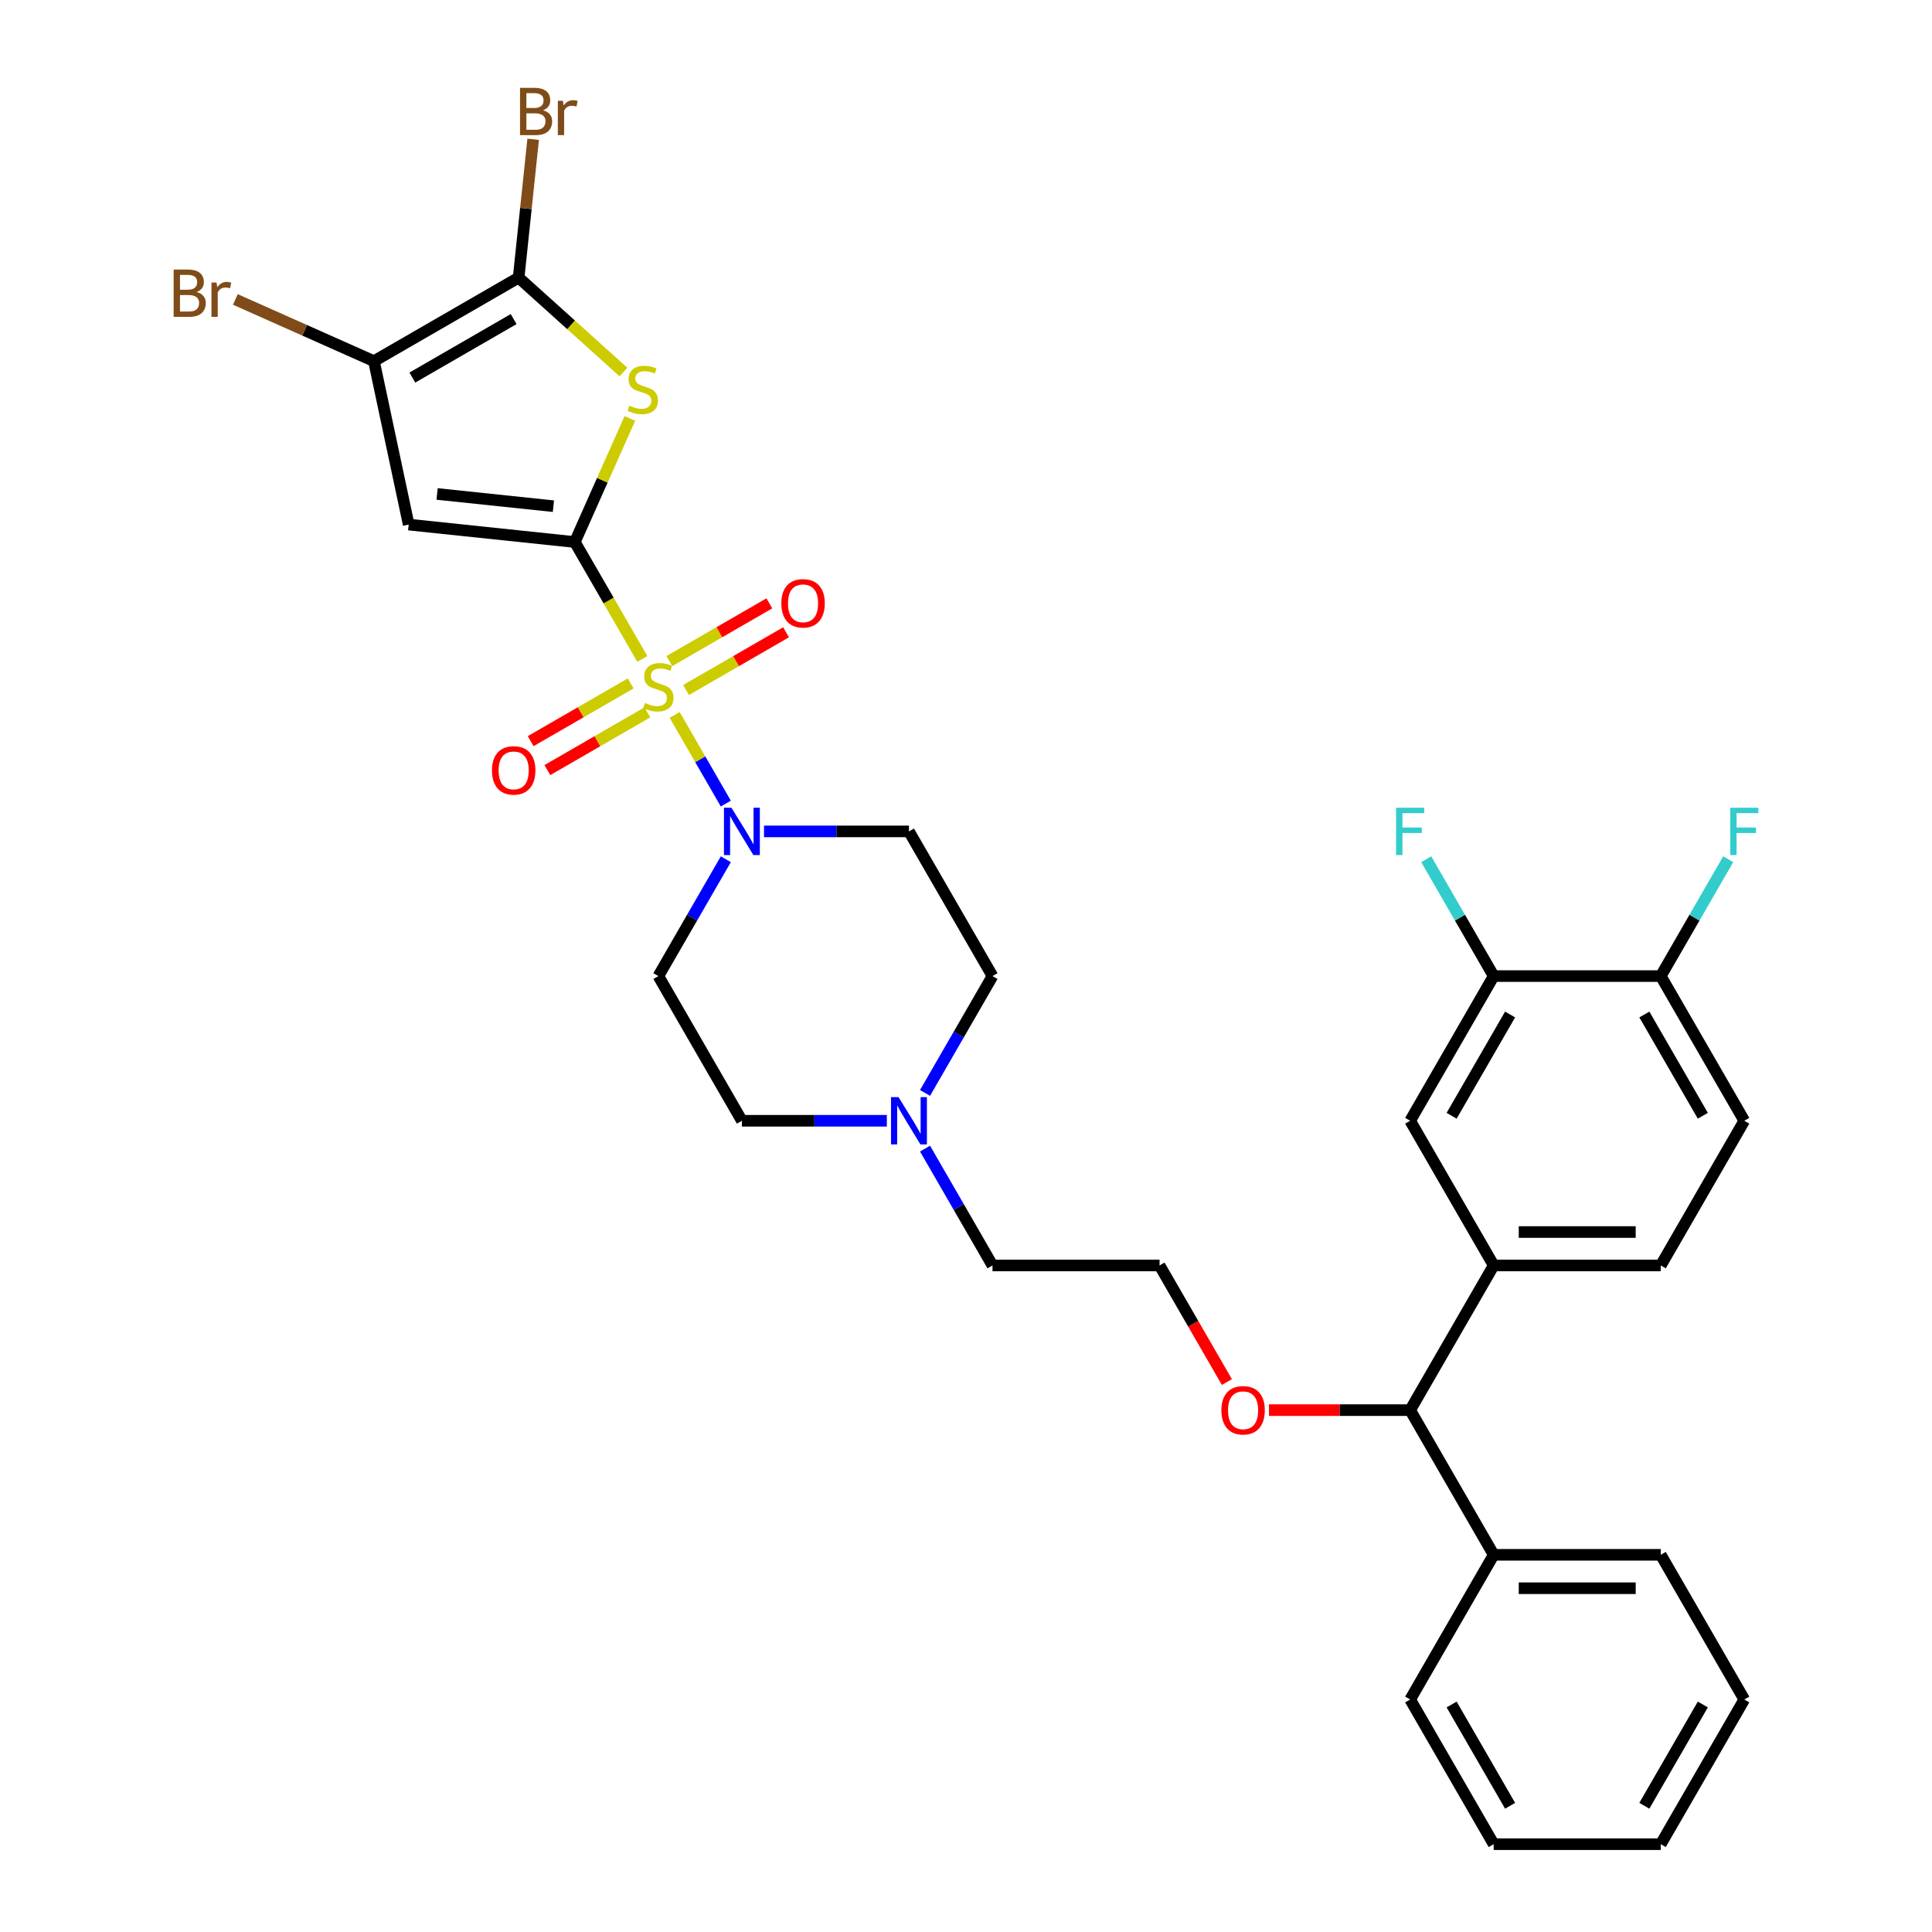 <?xml version='1.0' encoding='iso-8859-1'?>
<svg version='1.1' baseProfile='full'
              xmlns='http://www.w3.org/2000/svg'
                      xmlns:rdkit='http://www.rdkit.org/xml'
                      xmlns:xlink='http://www.w3.org/1999/xlink'
                  xml:space='preserve'
width='1000px' height='1000px' viewBox='0 0 1000 1000'>
<!-- END OF HEADER -->
<rect style='opacity:1.0;fill:#FFFFFF;stroke:none' width='1000' height='1000' x='0' y='0'> </rect>
<path class='bond-0' d='M 375.687,444.738 L 358.228,474.979' style='fill:none;fill-rule:evenodd;stroke:#0000FF;stroke-width:6px;stroke-linecap:butt;stroke-linejoin:miter;stroke-opacity:1' />
<path class='bond-0' d='M 358.228,474.979 L 340.768,505.22' style='fill:none;fill-rule:evenodd;stroke:#000000;stroke-width:6px;stroke-linecap:butt;stroke-linejoin:miter;stroke-opacity:1' />
<path class='bond-1' d='M 375.687,415.926 L 362.446,392.991' style='fill:none;fill-rule:evenodd;stroke:#0000FF;stroke-width:6px;stroke-linecap:butt;stroke-linejoin:miter;stroke-opacity:1' />
<path class='bond-1' d='M 362.446,392.991 L 349.205,370.057' style='fill:none;fill-rule:evenodd;stroke:#CCCC00;stroke-width:6px;stroke-linecap:butt;stroke-linejoin:miter;stroke-opacity:1' />
<path class='bond-2' d='M 395.453,430.332 L 432.965,430.332' style='fill:none;fill-rule:evenodd;stroke:#0000FF;stroke-width:6px;stroke-linecap:butt;stroke-linejoin:miter;stroke-opacity:1' />
<path class='bond-2' d='M 432.965,430.332 L 470.477,430.332' style='fill:none;fill-rule:evenodd;stroke:#000000;stroke-width:6px;stroke-linecap:butt;stroke-linejoin:miter;stroke-opacity:1' />
<path class='bond-3' d='M 326.431,353.737 L 300.551,368.679' style='fill:none;fill-rule:evenodd;stroke:#CCCC00;stroke-width:6px;stroke-linecap:butt;stroke-linejoin:miter;stroke-opacity:1' />
<path class='bond-3' d='M 300.551,368.679 L 274.671,383.62' style='fill:none;fill-rule:evenodd;stroke:#FF0000;stroke-width:6px;stroke-linecap:butt;stroke-linejoin:miter;stroke-opacity:1' />
<path class='bond-3' d='M 335.078,368.714 L 309.198,383.656' style='fill:none;fill-rule:evenodd;stroke:#CCCC00;stroke-width:6px;stroke-linecap:butt;stroke-linejoin:miter;stroke-opacity:1' />
<path class='bond-3' d='M 309.198,383.656 L 283.318,398.598' style='fill:none;fill-rule:evenodd;stroke:#FF0000;stroke-width:6px;stroke-linecap:butt;stroke-linejoin:miter;stroke-opacity:1' />
<path class='bond-4' d='M 355.105,357.152 L 380.985,342.21' style='fill:none;fill-rule:evenodd;stroke:#CCCC00;stroke-width:6px;stroke-linecap:butt;stroke-linejoin:miter;stroke-opacity:1' />
<path class='bond-4' d='M 380.985,342.21 L 406.865,327.268' style='fill:none;fill-rule:evenodd;stroke:#FF0000;stroke-width:6px;stroke-linecap:butt;stroke-linejoin:miter;stroke-opacity:1' />
<path class='bond-4' d='M 346.458,342.174 L 372.338,327.232' style='fill:none;fill-rule:evenodd;stroke:#CCCC00;stroke-width:6px;stroke-linecap:butt;stroke-linejoin:miter;stroke-opacity:1' />
<path class='bond-4' d='M 372.338,327.232 L 398.218,312.291' style='fill:none;fill-rule:evenodd;stroke:#FF0000;stroke-width:6px;stroke-linecap:butt;stroke-linejoin:miter;stroke-opacity:1' />
<path class='bond-5' d='M 332.471,341.073 L 315.001,310.815' style='fill:none;fill-rule:evenodd;stroke:#CCCC00;stroke-width:6px;stroke-linecap:butt;stroke-linejoin:miter;stroke-opacity:1' />
<path class='bond-5' d='M 315.001,310.815 L 297.532,280.557' style='fill:none;fill-rule:evenodd;stroke:#000000;stroke-width:6px;stroke-linecap:butt;stroke-linejoin:miter;stroke-opacity:1' />
<path class='bond-6' d='M 902.841,879.658 L 859.605,954.545' style='fill:none;fill-rule:evenodd;stroke:#000000;stroke-width:6px;stroke-linecap:butt;stroke-linejoin:miter;stroke-opacity:1' />
<path class='bond-6' d='M 881.378,882.244 L 851.113,934.665' style='fill:none;fill-rule:evenodd;stroke:#000000;stroke-width:6px;stroke-linecap:butt;stroke-linejoin:miter;stroke-opacity:1' />
<path class='bond-7' d='M 902.841,879.658 L 859.605,804.77' style='fill:none;fill-rule:evenodd;stroke:#000000;stroke-width:6px;stroke-linecap:butt;stroke-linejoin:miter;stroke-opacity:1' />
<path class='bond-8' d='M 859.605,954.545 L 773.132,954.545' style='fill:none;fill-rule:evenodd;stroke:#000000;stroke-width:6px;stroke-linecap:butt;stroke-linejoin:miter;stroke-opacity:1' />
<path class='bond-9' d='M 773.132,954.545 L 729.896,879.658' style='fill:none;fill-rule:evenodd;stroke:#000000;stroke-width:6px;stroke-linecap:butt;stroke-linejoin:miter;stroke-opacity:1' />
<path class='bond-9' d='M 781.624,934.665 L 751.359,882.244' style='fill:none;fill-rule:evenodd;stroke:#000000;stroke-width:6px;stroke-linecap:butt;stroke-linejoin:miter;stroke-opacity:1' />
<path class='bond-10' d='M 729.896,879.658 L 773.132,804.77' style='fill:none;fill-rule:evenodd;stroke:#000000;stroke-width:6px;stroke-linecap:butt;stroke-linejoin:miter;stroke-opacity:1' />
<path class='bond-11' d='M 773.132,804.77 L 859.605,804.77' style='fill:none;fill-rule:evenodd;stroke:#000000;stroke-width:6px;stroke-linecap:butt;stroke-linejoin:miter;stroke-opacity:1' />
<path class='bond-11' d='M 786.103,822.065 L 846.634,822.065' style='fill:none;fill-rule:evenodd;stroke:#000000;stroke-width:6px;stroke-linecap:butt;stroke-linejoin:miter;stroke-opacity:1' />
<path class='bond-12' d='M 773.132,804.77 L 729.896,729.883' style='fill:none;fill-rule:evenodd;stroke:#000000;stroke-width:6px;stroke-linecap:butt;stroke-linejoin:miter;stroke-opacity:1' />
<path class='bond-13' d='M 729.896,729.883 L 773.132,654.995' style='fill:none;fill-rule:evenodd;stroke:#000000;stroke-width:6px;stroke-linecap:butt;stroke-linejoin:miter;stroke-opacity:1' />
<path class='bond-14' d='M 729.896,729.883 L 693.361,729.883' style='fill:none;fill-rule:evenodd;stroke:#000000;stroke-width:6px;stroke-linecap:butt;stroke-linejoin:miter;stroke-opacity:1' />
<path class='bond-14' d='M 693.361,729.883 L 656.826,729.883' style='fill:none;fill-rule:evenodd;stroke:#FF0000;stroke-width:6px;stroke-linecap:butt;stroke-linejoin:miter;stroke-opacity:1' />
<path class='bond-15' d='M 773.132,654.995 L 859.605,654.995' style='fill:none;fill-rule:evenodd;stroke:#000000;stroke-width:6px;stroke-linecap:butt;stroke-linejoin:miter;stroke-opacity:1' />
<path class='bond-15' d='M 786.103,637.7 L 846.634,637.7' style='fill:none;fill-rule:evenodd;stroke:#000000;stroke-width:6px;stroke-linecap:butt;stroke-linejoin:miter;stroke-opacity:1' />
<path class='bond-16' d='M 773.132,654.995 L 729.896,580.107' style='fill:none;fill-rule:evenodd;stroke:#000000;stroke-width:6px;stroke-linecap:butt;stroke-linejoin:miter;stroke-opacity:1' />
<path class='bond-17' d='M 859.605,654.995 L 902.841,580.107' style='fill:none;fill-rule:evenodd;stroke:#000000;stroke-width:6px;stroke-linecap:butt;stroke-linejoin:miter;stroke-opacity:1' />
<path class='bond-18' d='M 902.841,580.107 L 859.605,505.22' style='fill:none;fill-rule:evenodd;stroke:#000000;stroke-width:6px;stroke-linecap:butt;stroke-linejoin:miter;stroke-opacity:1' />
<path class='bond-18' d='M 881.378,577.521 L 851.113,525.1' style='fill:none;fill-rule:evenodd;stroke:#000000;stroke-width:6px;stroke-linecap:butt;stroke-linejoin:miter;stroke-opacity:1' />
<path class='bond-19' d='M 859.605,505.22 L 773.132,505.22' style='fill:none;fill-rule:evenodd;stroke:#000000;stroke-width:6px;stroke-linecap:butt;stroke-linejoin:miter;stroke-opacity:1' />
<path class='bond-20' d='M 859.605,505.22 L 877.064,474.979' style='fill:none;fill-rule:evenodd;stroke:#000000;stroke-width:6px;stroke-linecap:butt;stroke-linejoin:miter;stroke-opacity:1' />
<path class='bond-20' d='M 877.064,474.979 L 894.524,444.738' style='fill:none;fill-rule:evenodd;stroke:#33CCCC;stroke-width:6px;stroke-linecap:butt;stroke-linejoin:miter;stroke-opacity:1' />
<path class='bond-21' d='M 773.132,505.22 L 729.896,580.107' style='fill:none;fill-rule:evenodd;stroke:#000000;stroke-width:6px;stroke-linecap:butt;stroke-linejoin:miter;stroke-opacity:1' />
<path class='bond-21' d='M 781.624,525.1 L 751.359,577.521' style='fill:none;fill-rule:evenodd;stroke:#000000;stroke-width:6px;stroke-linecap:butt;stroke-linejoin:miter;stroke-opacity:1' />
<path class='bond-22' d='M 773.132,505.22 L 755.673,474.979' style='fill:none;fill-rule:evenodd;stroke:#000000;stroke-width:6px;stroke-linecap:butt;stroke-linejoin:miter;stroke-opacity:1' />
<path class='bond-22' d='M 755.673,474.979 L 738.213,444.738' style='fill:none;fill-rule:evenodd;stroke:#33CCCC;stroke-width:6px;stroke-linecap:butt;stroke-linejoin:miter;stroke-opacity:1' />
<path class='bond-23' d='M 635.025,715.338 L 617.606,685.166' style='fill:none;fill-rule:evenodd;stroke:#FF0000;stroke-width:6px;stroke-linecap:butt;stroke-linejoin:miter;stroke-opacity:1' />
<path class='bond-23' d='M 617.606,685.166 L 600.186,654.995' style='fill:none;fill-rule:evenodd;stroke:#000000;stroke-width:6px;stroke-linecap:butt;stroke-linejoin:miter;stroke-opacity:1' />
<path class='bond-24' d='M 600.186,654.995 L 513.714,654.995' style='fill:none;fill-rule:evenodd;stroke:#000000;stroke-width:6px;stroke-linecap:butt;stroke-linejoin:miter;stroke-opacity:1' />
<path class='bond-25' d='M 513.714,654.995 L 496.254,624.754' style='fill:none;fill-rule:evenodd;stroke:#000000;stroke-width:6px;stroke-linecap:butt;stroke-linejoin:miter;stroke-opacity:1' />
<path class='bond-25' d='M 496.254,624.754 L 478.795,594.514' style='fill:none;fill-rule:evenodd;stroke:#0000FF;stroke-width:6px;stroke-linecap:butt;stroke-linejoin:miter;stroke-opacity:1' />
<path class='bond-26' d='M 478.795,565.701 L 496.254,535.46' style='fill:none;fill-rule:evenodd;stroke:#0000FF;stroke-width:6px;stroke-linecap:butt;stroke-linejoin:miter;stroke-opacity:1' />
<path class='bond-26' d='M 496.254,535.46 L 513.714,505.22' style='fill:none;fill-rule:evenodd;stroke:#000000;stroke-width:6px;stroke-linecap:butt;stroke-linejoin:miter;stroke-opacity:1' />
<path class='bond-27' d='M 459.028,580.107 L 421.516,580.107' style='fill:none;fill-rule:evenodd;stroke:#0000FF;stroke-width:6px;stroke-linecap:butt;stroke-linejoin:miter;stroke-opacity:1' />
<path class='bond-27' d='M 421.516,580.107 L 384.004,580.107' style='fill:none;fill-rule:evenodd;stroke:#000000;stroke-width:6px;stroke-linecap:butt;stroke-linejoin:miter;stroke-opacity:1' />
<path class='bond-28' d='M 513.714,505.22 L 470.477,430.332' style='fill:none;fill-rule:evenodd;stroke:#000000;stroke-width:6px;stroke-linecap:butt;stroke-linejoin:miter;stroke-opacity:1' />
<path class='bond-29' d='M 340.768,505.22 L 384.004,580.107' style='fill:none;fill-rule:evenodd;stroke:#000000;stroke-width:6px;stroke-linecap:butt;stroke-linejoin:miter;stroke-opacity:1' />
<path class='bond-30' d='M 297.532,280.557 L 211.533,271.518' style='fill:none;fill-rule:evenodd;stroke:#000000;stroke-width:6px;stroke-linecap:butt;stroke-linejoin:miter;stroke-opacity:1' />
<path class='bond-30' d='M 286.44,262.001 L 226.24,255.674' style='fill:none;fill-rule:evenodd;stroke:#000000;stroke-width:6px;stroke-linecap:butt;stroke-linejoin:miter;stroke-opacity:1' />
<path class='bond-31' d='M 297.532,280.557 L 311.772,248.573' style='fill:none;fill-rule:evenodd;stroke:#000000;stroke-width:6px;stroke-linecap:butt;stroke-linejoin:miter;stroke-opacity:1' />
<path class='bond-31' d='M 311.772,248.573 L 326.012,216.589' style='fill:none;fill-rule:evenodd;stroke:#CCCC00;stroke-width:6px;stroke-linecap:butt;stroke-linejoin:miter;stroke-opacity:1' />
<path class='bond-32' d='M 211.533,271.518 L 193.554,186.935' style='fill:none;fill-rule:evenodd;stroke:#000000;stroke-width:6px;stroke-linecap:butt;stroke-linejoin:miter;stroke-opacity:1' />
<path class='bond-33' d='M 322.69,192.544 L 295.566,168.121' style='fill:none;fill-rule:evenodd;stroke:#CCCC00;stroke-width:6px;stroke-linecap:butt;stroke-linejoin:miter;stroke-opacity:1' />
<path class='bond-33' d='M 295.566,168.121 L 268.441,143.698' style='fill:none;fill-rule:evenodd;stroke:#000000;stroke-width:6px;stroke-linecap:butt;stroke-linejoin:miter;stroke-opacity:1' />
<path class='bond-34' d='M 193.554,186.935 L 157.687,170.966' style='fill:none;fill-rule:evenodd;stroke:#000000;stroke-width:6px;stroke-linecap:butt;stroke-linejoin:miter;stroke-opacity:1' />
<path class='bond-34' d='M 157.687,170.966 L 121.821,154.997' style='fill:none;fill-rule:evenodd;stroke:#7F4C19;stroke-width:6px;stroke-linecap:butt;stroke-linejoin:miter;stroke-opacity:1' />
<path class='bond-35' d='M 193.554,186.935 L 268.441,143.698' style='fill:none;fill-rule:evenodd;stroke:#000000;stroke-width:6px;stroke-linecap:butt;stroke-linejoin:miter;stroke-opacity:1' />
<path class='bond-35' d='M 213.434,195.427 L 265.856,165.161' style='fill:none;fill-rule:evenodd;stroke:#000000;stroke-width:6px;stroke-linecap:butt;stroke-linejoin:miter;stroke-opacity:1' />
<path class='bond-36' d='M 268.441,143.698 L 272.204,107.902' style='fill:none;fill-rule:evenodd;stroke:#000000;stroke-width:6px;stroke-linecap:butt;stroke-linejoin:miter;stroke-opacity:1' />
<path class='bond-36' d='M 272.204,107.902 L 275.966,72.106' style='fill:none;fill-rule:evenodd;stroke:#7F4C19;stroke-width:6px;stroke-linecap:butt;stroke-linejoin:miter;stroke-opacity:1' />
<path  class='atom-0' d='M 378.591 418.087
L 386.616 431.058
Q 387.412 432.338, 388.691 434.656
Q 389.971 436.973, 390.04 437.111
L 390.04 418.087
L 393.292 418.087
L 393.292 442.576
L 389.937 442.576
L 381.324 428.395
Q 380.321 426.735, 379.248 424.832
Q 378.211 422.93, 377.899 422.342
L 377.899 442.576
L 374.717 442.576
L 374.717 418.087
L 378.591 418.087
' fill='#0000FF'/>
<path  class='atom-1' d='M 333.85 363.849
Q 334.127 363.953, 335.268 364.437
Q 336.41 364.922, 337.655 365.233
Q 338.935 365.51, 340.18 365.51
Q 342.498 365.51, 343.846 364.403
Q 345.195 363.261, 345.195 361.29
Q 345.195 359.941, 344.504 359.111
Q 343.846 358.281, 342.809 357.831
Q 341.771 357.381, 340.042 356.862
Q 337.863 356.205, 336.548 355.583
Q 335.268 354.96, 334.334 353.646
Q 333.435 352.331, 333.435 350.118
Q 333.435 347.039, 335.511 345.137
Q 337.62 343.234, 341.771 343.234
Q 344.607 343.234, 347.824 344.583
L 347.029 347.247
Q 344.089 346.036, 341.875 346.036
Q 339.488 346.036, 338.174 347.039
Q 336.859 348.008, 336.894 349.702
Q 336.894 351.017, 337.551 351.812
Q 338.243 352.608, 339.212 353.058
Q 340.215 353.507, 341.875 354.026
Q 344.089 354.718, 345.403 355.41
Q 346.717 356.101, 347.651 357.52
Q 348.62 358.903, 348.62 361.29
Q 348.62 364.68, 346.337 366.513
Q 344.089 368.311, 340.318 368.311
Q 338.139 368.311, 336.479 367.827
Q 334.853 367.378, 332.916 366.582
L 333.85 363.849
' fill='#CCCC00'/>
<path  class='atom-2' d='M 254.639 398.75
Q 254.639 392.87, 257.544 389.584
Q 260.45 386.298, 265.88 386.298
Q 271.311 386.298, 274.216 389.584
Q 277.122 392.87, 277.122 398.75
Q 277.122 404.699, 274.182 408.089
Q 271.242 411.444, 265.88 411.444
Q 260.485 411.444, 257.544 408.089
Q 254.639 404.734, 254.639 398.75
M 265.88 408.677
Q 269.616 408.677, 271.622 406.187
Q 273.663 403.662, 273.663 398.75
Q 273.663 393.942, 271.622 391.521
Q 269.616 389.065, 265.88 389.065
Q 262.145 389.065, 260.104 391.486
Q 258.098 393.907, 258.098 398.75
Q 258.098 403.696, 260.104 406.187
Q 262.145 408.677, 265.88 408.677
' fill='#FF0000'/>
<path  class='atom-3' d='M 404.414 312.277
Q 404.414 306.397, 407.32 303.111
Q 410.225 299.825, 415.656 299.825
Q 421.086 299.825, 423.992 303.111
Q 426.897 306.397, 426.897 312.277
Q 426.897 318.226, 423.957 321.616
Q 421.017 324.971, 415.656 324.971
Q 410.26 324.971, 407.32 321.616
Q 404.414 318.261, 404.414 312.277
M 415.656 322.204
Q 419.391 322.204, 421.398 319.714
Q 423.438 317.189, 423.438 312.277
Q 423.438 307.469, 421.398 305.048
Q 419.391 302.592, 415.656 302.592
Q 411.92 302.592, 409.879 305.013
Q 407.873 307.435, 407.873 312.277
Q 407.873 317.223, 409.879 319.714
Q 411.92 322.204, 415.656 322.204
' fill='#FF0000'/>
<path  class='atom-17' d='M 722.615 418.087
L 737.177 418.087
L 737.177 420.889
L 725.901 420.889
L 725.901 428.326
L 735.932 428.326
L 735.932 431.162
L 725.901 431.162
L 725.901 442.576
L 722.615 442.576
L 722.615 418.087
' fill='#33CCCC'/>
<path  class='atom-18' d='M 632.181 729.952
Q 632.181 724.072, 635.087 720.786
Q 637.992 717.5, 643.423 717.5
Q 648.853 717.5, 651.759 720.786
Q 654.664 724.072, 654.664 729.952
Q 654.664 735.901, 651.724 739.291
Q 648.784 742.646, 643.423 742.646
Q 638.027 742.646, 635.087 739.291
Q 632.181 735.936, 632.181 729.952
M 643.423 739.879
Q 647.159 739.879, 649.165 737.388
Q 651.205 734.863, 651.205 729.952
Q 651.205 725.144, 649.165 722.723
Q 647.159 720.267, 643.423 720.267
Q 639.687 720.267, 637.647 722.688
Q 635.64 725.109, 635.64 729.952
Q 635.64 734.898, 637.647 737.388
Q 639.687 739.879, 643.423 739.879
' fill='#FF0000'/>
<path  class='atom-21' d='M 465.064 567.863
L 473.089 580.834
Q 473.884 582.113, 475.164 584.431
Q 476.444 586.748, 476.513 586.887
L 476.513 567.863
L 479.764 567.863
L 479.764 592.352
L 476.409 592.352
L 467.797 578.17
Q 466.794 576.51, 465.721 574.608
Q 464.684 572.705, 464.372 572.117
L 464.372 592.352
L 461.19 592.352
L 461.19 567.863
L 465.064 567.863
' fill='#0000FF'/>
<path  class='atom-26' d='M 895.56 418.087
L 910.122 418.087
L 910.122 420.889
L 898.846 420.889
L 898.846 428.326
L 908.877 428.326
L 908.877 431.162
L 898.846 431.162
L 898.846 442.576
L 895.56 442.576
L 895.56 418.087
' fill='#33CCCC'/>
<path  class='atom-29' d='M 325.785 209.965
Q 326.062 210.069, 327.204 210.553
Q 328.345 211.037, 329.59 211.349
Q 330.87 211.625, 332.115 211.625
Q 334.433 211.625, 335.782 210.518
Q 337.131 209.377, 337.131 207.405
Q 337.131 206.056, 336.439 205.226
Q 335.782 204.396, 334.744 203.946
Q 333.706 203.497, 331.977 202.978
Q 329.798 202.321, 328.483 201.698
Q 327.204 201.076, 326.27 199.761
Q 325.37 198.447, 325.37 196.233
Q 325.37 193.155, 327.446 191.252
Q 329.556 189.35, 333.706 189.35
Q 336.543 189.35, 339.76 190.699
L 338.964 193.362
Q 336.024 192.152, 333.81 192.152
Q 331.424 192.152, 330.109 193.155
Q 328.795 194.123, 328.829 195.818
Q 328.829 197.132, 329.487 197.928
Q 330.178 198.723, 331.147 199.173
Q 332.15 199.623, 333.81 200.142
Q 336.024 200.833, 337.338 201.525
Q 338.653 202.217, 339.587 203.635
Q 340.555 205.019, 340.555 207.405
Q 340.555 210.795, 338.272 212.628
Q 336.024 214.427, 332.254 214.427
Q 330.075 214.427, 328.414 213.943
Q 326.789 213.493, 324.852 212.697
L 325.785 209.965
' fill='#CCCC00'/>
<path  class='atom-32' d='M 101.776 151.14
Q 104.128 151.798, 105.304 153.25
Q 106.515 154.668, 106.515 156.778
Q 106.515 160.168, 104.336 162.105
Q 102.191 164.007, 98.11 164.007
L 89.878 164.007
L 89.878 139.518
L 97.107 139.518
Q 101.292 139.518, 103.402 141.213
Q 105.512 142.908, 105.512 146.021
Q 105.512 149.722, 101.776 151.14
M 93.164 142.286
L 93.164 149.964
L 97.107 149.964
Q 99.528 149.964, 100.773 148.996
Q 102.053 147.993, 102.053 146.021
Q 102.053 142.286, 97.107 142.286
L 93.164 142.286
M 98.11 161.24
Q 100.497 161.24, 101.776 160.099
Q 103.056 158.957, 103.056 156.778
Q 103.056 154.772, 101.638 153.769
Q 100.254 152.731, 97.591 152.731
L 93.164 152.731
L 93.164 161.24
L 98.11 161.24
' fill='#7F4C19'/>
<path  class='atom-32' d='M 112.084 146.229
L 112.464 148.685
Q 114.332 145.917, 117.376 145.917
Q 118.345 145.917, 119.659 146.263
L 119.14 149.169
Q 117.653 148.823, 116.823 148.823
Q 115.37 148.823, 114.401 149.411
Q 113.467 149.964, 112.706 151.313
L 112.706 164.007
L 109.455 164.007
L 109.455 146.229
L 112.084 146.229
' fill='#7F4C19'/>
<path  class='atom-33' d='M 281.06 57.077
Q 283.412 57.734, 284.588 59.186
Q 285.799 60.605, 285.799 62.715
Q 285.799 66.104, 283.62 68.041
Q 281.475 69.944, 277.394 69.944
L 269.162 69.944
L 269.162 45.455
L 276.391 45.455
Q 280.576 45.455, 282.686 47.149
Q 284.796 48.844, 284.796 51.957
Q 284.796 55.658, 281.06 57.077
M 272.448 48.222
L 272.448 55.901
L 276.391 55.901
Q 278.812 55.901, 280.057 54.932
Q 281.337 53.929, 281.337 51.957
Q 281.337 48.222, 276.391 48.222
L 272.448 48.222
M 277.394 67.177
Q 279.781 67.177, 281.06 66.035
Q 282.34 64.894, 282.34 62.715
Q 282.34 60.708, 280.922 59.705
Q 279.538 58.668, 276.875 58.668
L 272.448 58.668
L 272.448 67.177
L 277.394 67.177
' fill='#7F4C19'/>
<path  class='atom-33' d='M 291.368 52.165
L 291.748 54.621
Q 293.616 51.853, 296.66 51.853
Q 297.629 51.853, 298.943 52.199
L 298.424 55.105
Q 296.937 54.759, 296.107 54.759
Q 294.654 54.759, 293.685 55.347
Q 292.751 55.901, 291.991 57.249
L 291.991 69.944
L 288.739 69.944
L 288.739 52.165
L 291.368 52.165
' fill='#7F4C19'/>
</svg>
